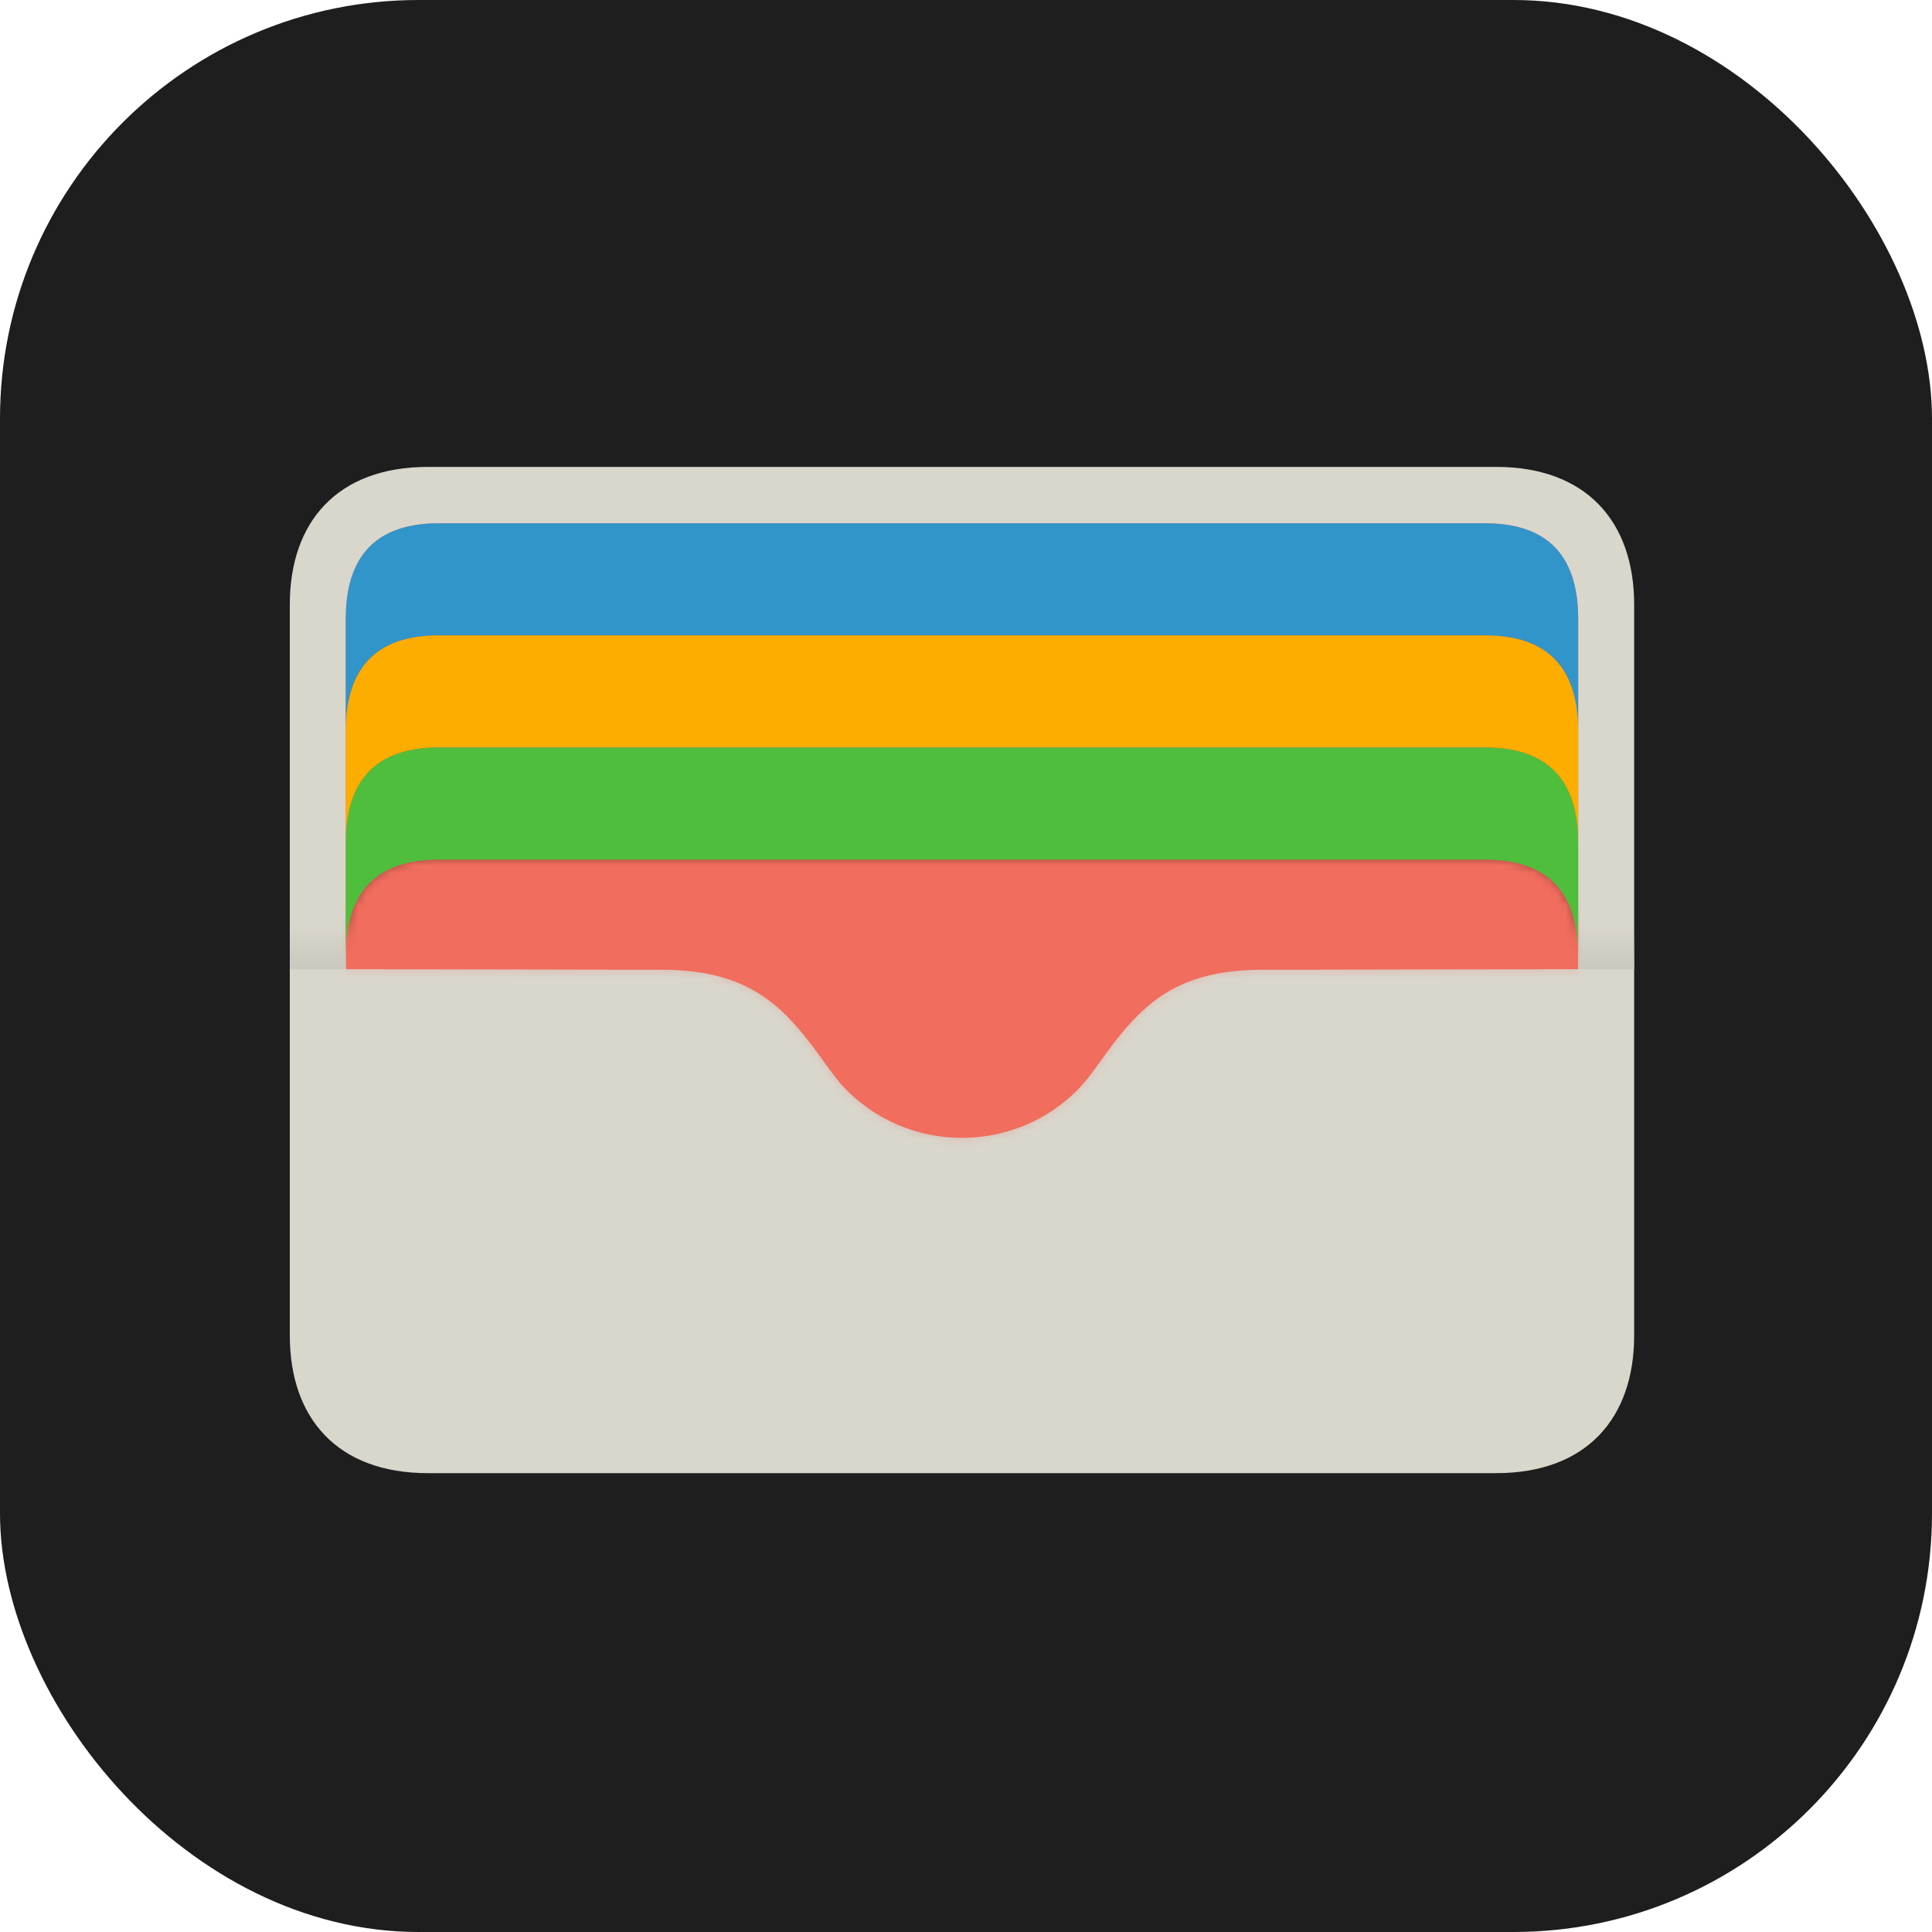 <svg xmlns="http://www.w3.org/2000/svg" width="240" height="240" fill="none"><rect width="240" height="240" fill="#1E1E1F" rx="52"/><g clip-path="url(#a)"><path fill="#D9D6CC" d="M53.15 58C41.907 58 36 64.84 36 75.097v90.807C36 176.16 41.906 183 53.15 183h132.7c11.245 0 17.151-6.84 17.151-17.096V75.097C203 64.84 197.094 58 185.849 58H53.151z"/><path fill="#F16D5E" d="M54.504 65.009c-8.9 0-11.55 5.317-11.55 11.922v43.467l39.28.073c10.494.019 14.79 4.227 19.163 10.116 1.114 1.5 2.469 3.533 3.792 4.853a20.198 20.198 0 0 0 14.311 5.91c5.181 0 10.361-1.969 14.311-5.91 1.323-1.32 2.678-3.353 3.792-4.853 4.372-5.889 8.67-10.097 19.164-10.116l39.28-.073V76.931c0-6.605-2.651-11.922-11.551-11.922H54.504z"/><path fill="#3295C9" d="M54.504 65.009c-8.9 0-11.55 5.317-11.55 11.922v13.926c0-6.605 2.65-11.922 11.55-11.922h129.992c8.9 0 11.551 5.317 11.551 11.922V76.931c0-6.605-2.651-11.922-11.551-11.922H54.504z"/><mask id="c" width="155" height="26" x="42" y="65" maskUnits="userSpaceOnUse" style="mask-type:luminance"><path fill="#fff" d="M54.504 65.009c-8.9 0-11.55 5.317-11.55 11.922v13.926c0-6.605 2.65-11.922 11.55-11.922h129.992c8.9 0 11.551 5.317 11.551 11.922V76.931c0-6.605-2.651-11.922-11.551-11.922H54.504z"/></mask><g filter="url(#b)" mask="url(#c)"><path fill="#000" fill-opacity=".318" d="M54.504 78.935c-8.9 0-11.55 5.317-11.55 11.922v13.927c0-6.606 2.65-11.923 11.55-11.923h129.992c8.9 0 11.551 5.317 11.551 11.923V90.857c0-6.605-2.651-11.922-11.551-11.922H54.504z"/></g><path fill="#FCAD00" d="M54.504 78.935c-8.9 0-11.55 5.317-11.55 11.922v13.927c0-6.606 2.65-11.923 11.55-11.923h129.992c8.9 0 11.551 5.317 11.551 11.923V90.857c0-6.605-2.651-11.922-11.551-11.922H54.504z"/><mask id="e" width="155" height="27" x="42" y="78" maskUnits="userSpaceOnUse" style="mask-type:luminance"><path fill="#fff" d="M54.504 78.935c-8.9 0-11.55 5.317-11.55 11.922v13.927c0-6.606 2.65-11.923 11.55-11.923h129.992c8.9 0 11.551 5.317 11.551 11.923V90.857c0-6.605-2.651-11.922-11.551-11.922H54.504z"/></mask><g filter="url(#d)" mask="url(#e)"><path fill="#000" fill-opacity=".314" d="M54.504 92.861c-8.9 0-11.55 5.318-11.55 11.923v13.926c0-6.605 2.65-11.922 11.55-11.922h129.992c8.9 0 11.551 5.317 11.551 11.922v-13.926c0-6.605-2.651-11.923-11.551-11.923H54.504z"/></g><path fill="#50BE3D" d="M54.504 92.861c-8.9 0-11.55 5.318-11.55 11.923v13.926c0-6.605 2.65-11.922 11.55-11.922h129.992c8.9 0 11.551 5.317 11.551 11.922v-13.926c0-6.605-2.651-11.923-11.551-11.923H54.504z"/><mask id="g" width="155" height="27" x="42" y="92" maskUnits="userSpaceOnUse" style="mask-type:luminance"><path fill="#fff" d="M54.504 92.861c-8.9 0-11.55 5.318-11.55 11.923v13.926c0-6.605 2.65-11.922 11.55-11.922h129.992c8.9 0 11.551 5.317 11.551 11.922v-13.926c0-6.605-2.651-11.923-11.551-11.923H54.504z"/></mask><g filter="url(#f)" mask="url(#g)"><path fill="#000" fill-opacity=".314" d="M54.504 106.788c-8.9 0-11.55 5.317-11.55 11.922v13.926c0-6.605 2.65-11.922 11.55-11.922h129.992c8.9 0 11.551 5.317 11.551 11.922V118.71c0-6.605-2.651-11.922-11.551-11.922H54.504z"/></g><mask id="i" width="155" height="36" x="42" y="106" maskUnits="userSpaceOnUse" style="mask-type:luminance"><path fill="#fff" d="M54.504 106.787c-8.9 0-11.55 5.318-11.55 11.923v1.688l39.28.072c10.494.02 14.79 4.228 19.163 10.117 1.114 1.5 2.469 3.533 3.792 4.853a20.198 20.198 0 0 0 14.311 5.91c5.181 0 10.361-1.969 14.311-5.91 1.323-1.32 2.678-3.353 3.792-4.853 4.372-5.889 8.67-10.097 19.164-10.117l39.28-.072v-1.688c0-6.605-2.651-11.923-11.551-11.923H54.504z"/></mask><g filter="url(#h)" mask="url(#i)"><path fill="#F26D5F" fill-opacity=".298" d="M53.15 58C41.907 58 36 64.84 36 75.097v90.807C36 176.16 41.906 183 53.15 183h132.7c11.245 0 17.151-6.84 17.151-17.096V75.097C203 64.84 197.094 58 185.849 58H53.151zm1.354 7.009h129.992c8.9 0 11.551 5.317 11.551 11.922v43.467l-39.28.073c-10.494.019-14.792 4.227-19.164 10.116-1.114 1.5-2.469 3.533-3.792 4.853-3.95 3.941-9.13 5.91-14.311 5.91-5.181 0-10.361-1.969-14.311-5.91-1.323-1.32-2.678-3.353-3.792-4.853-4.373-5.889-8.67-10.097-19.164-10.116l-39.28-.073V76.931c0-6.605 2.65-11.922 11.551-11.922z"/></g><path fill="url(#j)" d="M36 110.195h6.953v10.203H36v-10.203z"/><path fill="url(#k)" d="M196.047 110.195H203v10.203h-6.953v-10.203z"/></g><defs><filter id="b" width="206.962" height="79.717" x="16.019" y="52.001" color-interpolation-filters="sRGB" filterUnits="userSpaceOnUse"><feFlood flood-opacity="0" result="BackgroundImageFix"/><feBlend in="SourceGraphic" in2="BackgroundImageFix" result="shape"/><feGaussianBlur result="effect1_foregroundBlur_4133_7897" stdDeviation="13.467"/></filter><filter id="d" width="206.962" height="79.717" x="16.019" y="65.927" color-interpolation-filters="sRGB" filterUnits="userSpaceOnUse"><feFlood flood-opacity="0" result="BackgroundImageFix"/><feBlend in="SourceGraphic" in2="BackgroundImageFix" result="shape"/><feGaussianBlur result="effect1_foregroundBlur_4133_7897" stdDeviation="13.467"/></filter><filter id="f" width="206.962" height="79.717" x="16.019" y="79.854" color-interpolation-filters="sRGB" filterUnits="userSpaceOnUse"><feFlood flood-opacity="0" result="BackgroundImageFix"/><feBlend in="SourceGraphic" in2="BackgroundImageFix" result="shape"/><feGaussianBlur result="effect1_foregroundBlur_4133_7897" stdDeviation="13.467"/></filter><filter id="h" width="233.971" height="191.971" x="2.515" y="24.515" color-interpolation-filters="sRGB" filterUnits="userSpaceOnUse"><feFlood flood-opacity="0" result="BackgroundImageFix"/><feBlend in="SourceGraphic" in2="BackgroundImageFix" result="shape"/><feGaussianBlur result="effect1_foregroundBlur_4133_7897" stdDeviation="16.743"/></filter><linearGradient id="j" x1="36" x2="36" y1="120.398" y2="115.11" gradientUnits="userSpaceOnUse"><stop stop-color="#CBC9BE"/><stop offset="1" stop-color="#C8C5BB" stop-opacity="0"/></linearGradient><linearGradient id="k" x1="196.047" x2="196.047" y1="120.398" y2="115.11" gradientUnits="userSpaceOnUse"><stop stop-color="#CBC9BE"/><stop offset="1" stop-color="#C8C5BB" stop-opacity="0"/></linearGradient><clipPath id="a"><path fill="#fff" d="M36 58h167v125H36z"/></clipPath></defs></svg>